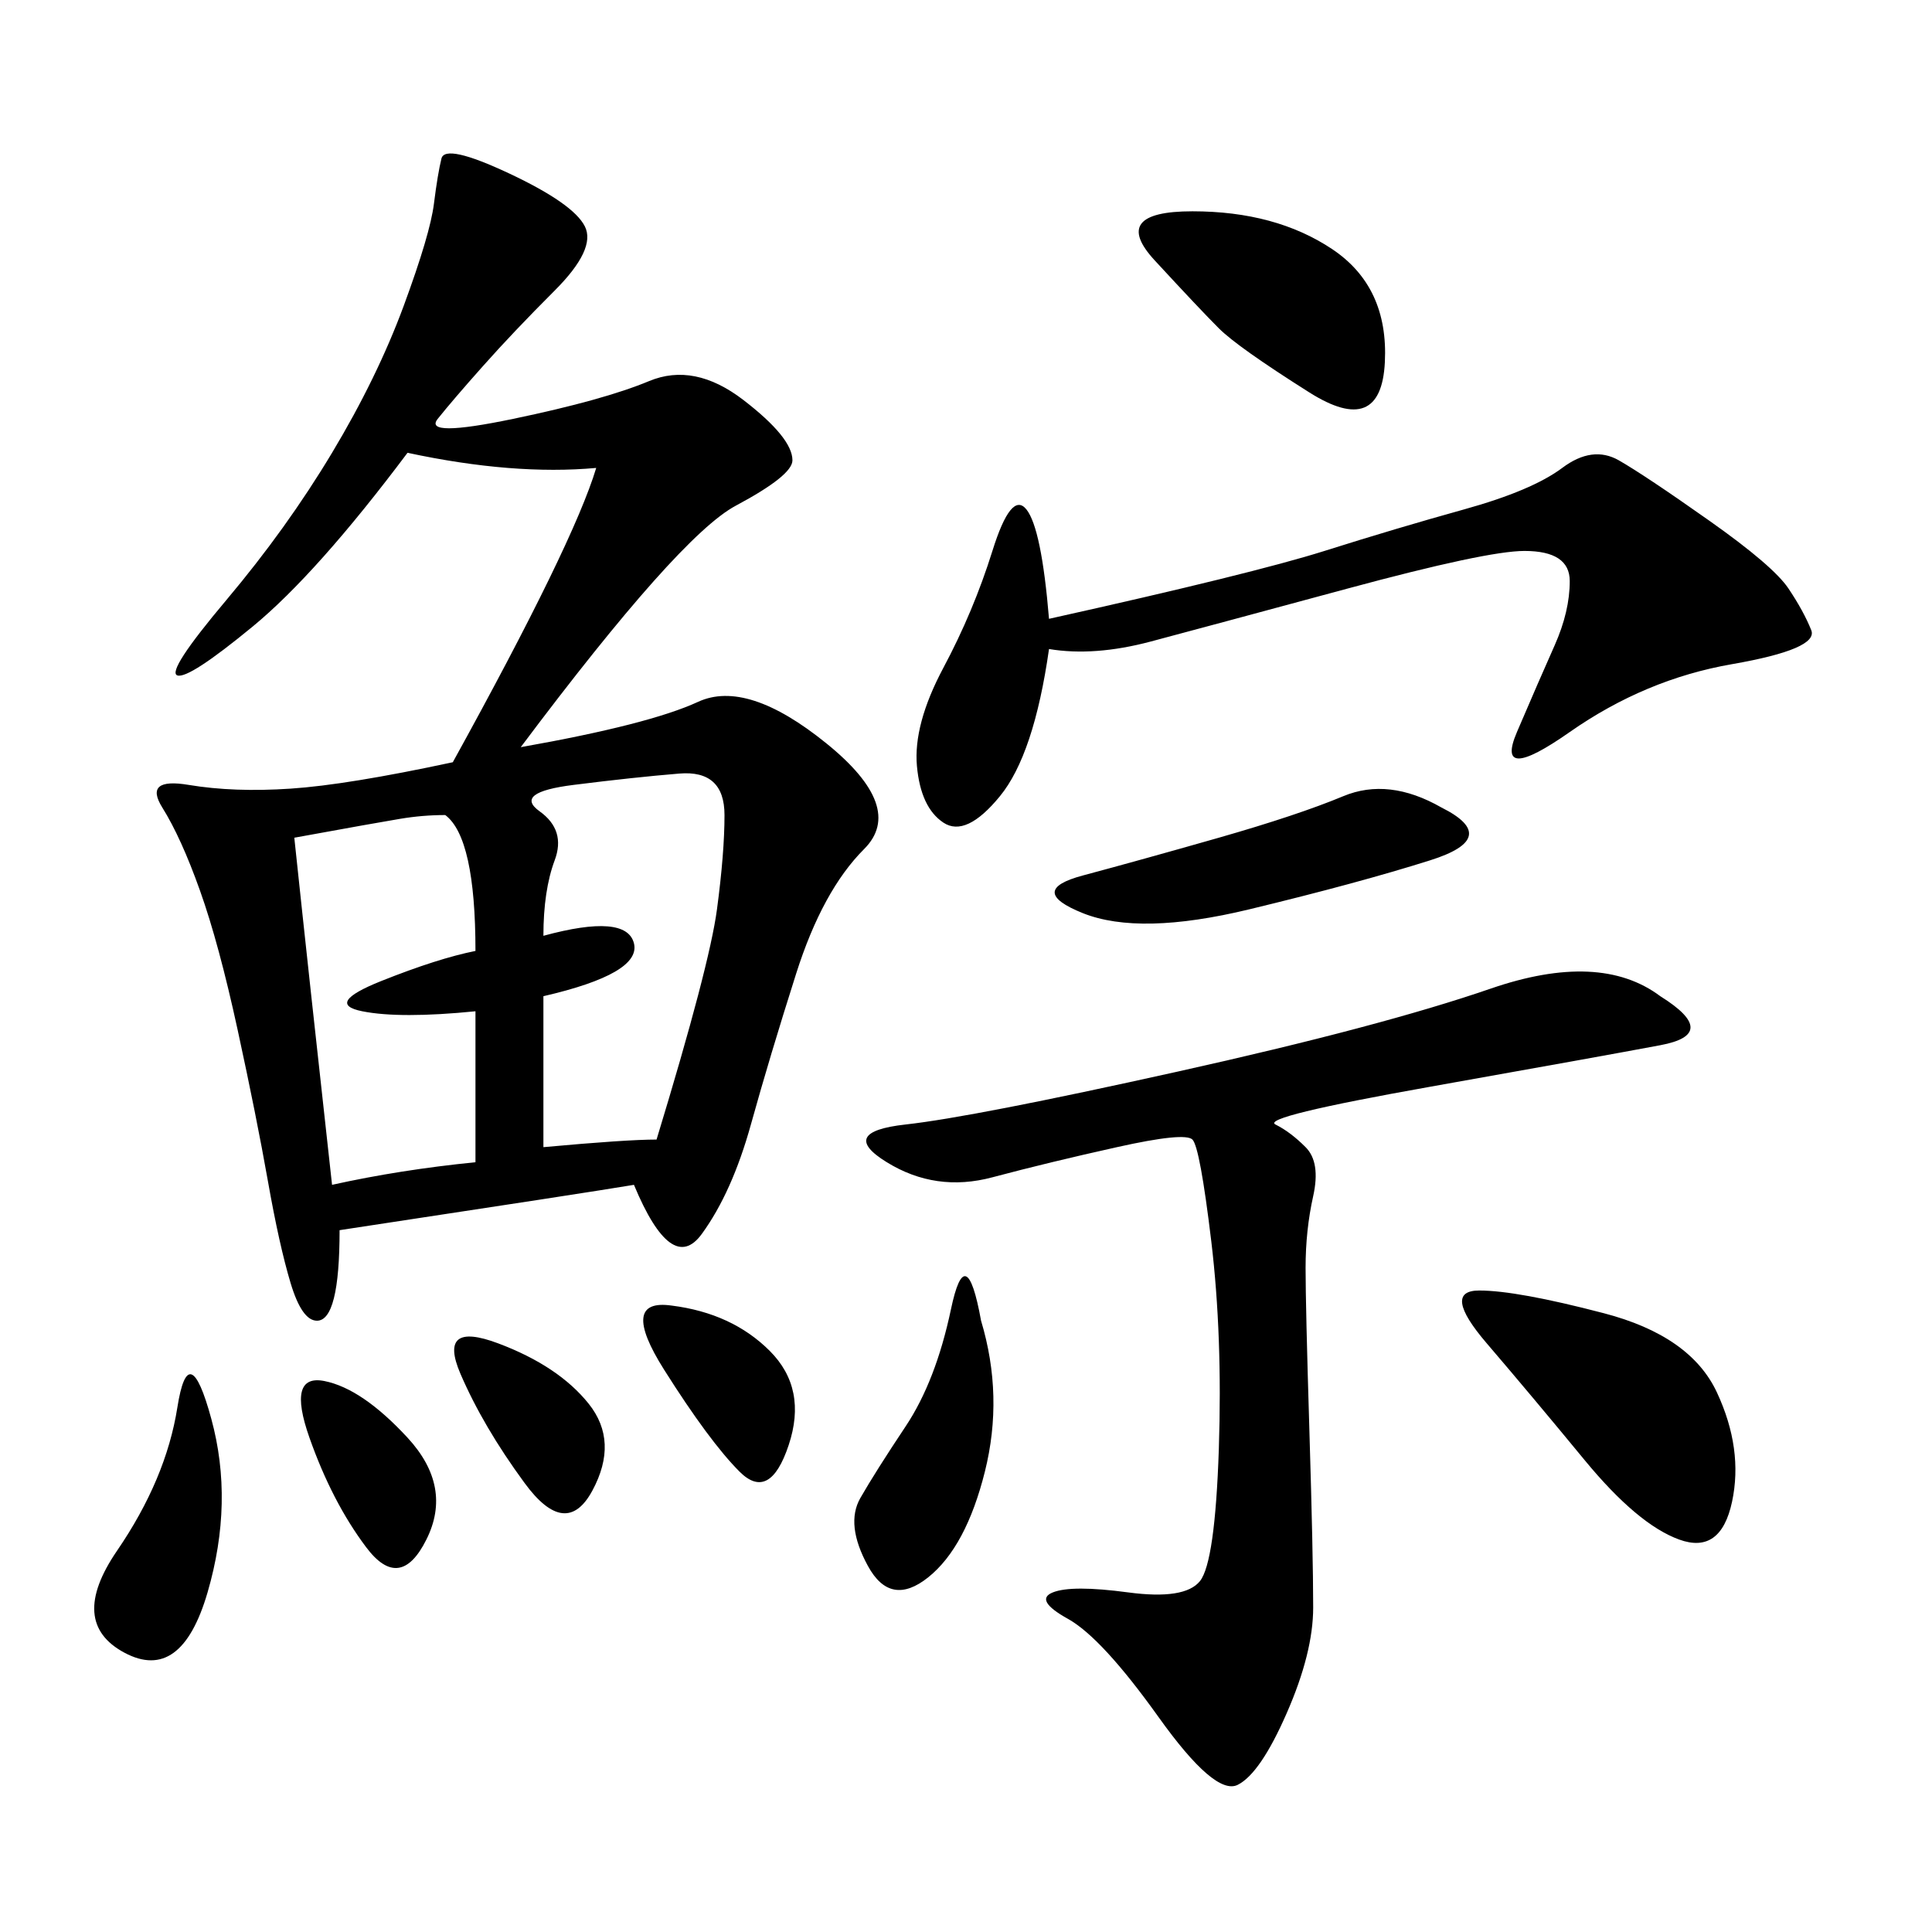 <svg xmlns="http://www.w3.org/2000/svg" xmlns:xlink="http://www.w3.org/1999/xlink" width="300" height="300"><path d="M98.44 183.98Q91.41 185.16 52.73 191.02L52.73 191.02Q52.73 205.08 49.22 205.08L49.22 205.08Q46.88 205.08 45.12 199.22Q43.36 193.36 41.60 183.40Q39.84 173.44 36.91 159.96Q33.98 146.48 31.05 138.28Q28.13 130.08 25.20 125.39Q22.27 120.70 29.30 121.88Q36.33 123.05 45.12 122.46Q53.91 121.88 70.31 118.36L70.31 118.36Q89.06 84.38 92.58 72.66L92.58 72.66Q79.69 73.83 63.28 70.31L63.28 70.31Q49.22 89.06 39.26 97.27Q29.30 105.47 27.54 104.88Q25.78 104.30 35.16 93.16Q44.53 82.03 51.56 70.31Q58.59 58.59 62.70 47.46Q66.80 36.33 67.38 31.64Q67.97 26.95 68.55 24.61Q69.14 22.27 79.10 26.95Q89.06 31.64 90.82 35.16Q92.58 38.67 86.13 45.12Q79.69 51.56 75 56.84Q70.31 62.11 67.97 65.04Q65.63 67.97 79.69 65.04Q93.75 62.11 100.78 59.18Q107.81 56.25 115.43 62.11Q123.05 67.97 123.05 71.48L123.05 71.48Q123.05 73.83 114.26 78.52Q105.47 83.20 80.86 116.02L80.86 116.02Q100.78 112.50 108.40 108.98Q116.02 105.47 128.32 115.43Q140.63 125.39 134.18 131.84Q127.73 138.28 123.63 151.17Q119.53 164.06 116.60 174.61Q113.67 185.16 108.98 191.60Q104.30 198.05 98.44 183.98L98.44 183.98ZM257.81 154.69Q267.19 160.55 257.81 162.30Q248.44 164.06 222.07 168.75Q195.70 173.44 198.05 174.61Q200.39 175.78 202.73 178.13Q205.08 180.47 203.91 185.74Q202.73 191.02 202.73 196.88L202.73 196.88Q202.73 202.73 203.32 222.07Q203.91 241.41 203.91 249.61L203.91 249.61Q203.91 256.64 199.80 266.02Q195.70 275.39 192.19 277.15Q188.67 278.91 179.88 266.60Q171.09 254.30 165.82 251.37Q160.55 248.44 163.48 247.27Q166.41 246.09 175.20 247.27Q183.98 248.44 186.33 245.51Q188.67 242.58 189.26 225Q189.84 207.42 188.09 192.77Q186.33 178.13 185.16 176.95Q183.98 175.78 173.44 178.13Q162.89 180.47 154.10 182.81Q145.31 185.16 137.70 180.47Q130.08 175.78 140.63 174.61Q151.17 173.44 182.81 166.41Q214.45 159.38 231.45 153.52Q248.44 147.66 257.81 154.69L257.81 154.69ZM162.89 96.09Q194.53 89.06 205.66 85.55Q216.80 82.03 227.34 79.10Q237.89 76.17 242.58 72.66Q247.27 69.14 251.37 71.48Q255.47 73.83 265.43 80.86Q275.39 87.89 277.73 91.41Q280.08 94.92 281.25 97.85Q282.42 100.78 268.95 103.13Q255.47 105.47 243.75 113.67Q232.03 121.88 235.55 113.67Q239.06 105.47 241.41 100.20Q243.75 94.92 243.75 90.23L243.75 90.23Q243.75 85.55 236.72 85.55L236.72 85.55Q230.86 85.55 209.18 91.41Q187.50 97.27 178.71 99.61Q169.92 101.95 162.89 100.78L162.89 100.78Q160.55 117.19 155.27 123.63Q150 130.08 146.48 127.73Q142.97 125.39 142.38 118.95Q141.80 112.50 146.48 103.71Q151.17 94.92 154.10 85.55Q157.03 76.17 159.38 79.10Q161.72 82.03 162.89 96.09L162.89 96.09ZM84.38 145.31Q97.27 141.80 98.44 146.48Q99.61 151.17 84.38 154.69L84.38 154.69L84.38 178.13Q97.27 176.95 101.95 176.95L101.95 176.95Q110.16 150 111.33 141.21Q112.50 132.42 112.50 126.56L112.50 126.56Q112.50 119.53 105.47 120.12Q98.44 120.70 89.06 121.88Q79.69 123.05 83.79 125.98Q87.89 128.91 86.13 133.59Q84.38 138.28 84.38 145.31L84.38 145.31ZM45.70 130.08Q48.05 152.34 51.56 183.98L51.56 183.98Q62.11 181.64 73.83 180.47L73.83 180.47L73.83 157.03Q62.11 158.20 56.25 157.03Q50.39 155.86 59.18 152.34Q67.97 148.83 73.83 147.66L73.83 147.66Q73.83 130.08 69.14 126.56L69.14 126.56Q65.63 126.56 62.11 127.15Q58.59 127.73 45.70 130.08L45.70 130.08ZM229.69 200.39Q235.55 200.39 249.02 203.91Q262.50 207.42 266.60 216.21Q270.70 225 268.95 233.20Q267.19 241.41 260.74 239.06Q254.30 236.72 246.09 226.76Q237.89 216.80 230.86 208.59Q223.83 200.39 229.69 200.39L229.69 200.39ZM185.16 32.81Q198.05 32.81 206.84 38.67Q215.63 44.53 215.04 56.25Q214.45 67.97 203.32 60.94Q192.19 53.91 189.26 50.98Q186.33 48.05 179.30 40.43Q172.27 32.81 185.16 32.81L185.16 32.81ZM223.83 125.39Q233.20 130.08 222.07 133.59Q210.94 137.11 193.95 141.21Q176.95 145.31 168.16 141.80Q159.38 138.28 168.16 135.94Q176.95 133.59 189.26 130.08Q201.56 126.56 208.59 123.63Q215.63 120.70 223.83 125.39L223.83 125.39ZM152.34 205.08Q155.86 216.80 152.93 228.52Q150 240.23 144.14 244.92Q138.28 249.61 134.77 243.16Q131.25 236.72 133.59 232.62Q135.94 228.52 140.63 221.48Q145.31 214.45 147.66 203.32Q150 192.19 152.34 205.08L152.34 205.08ZM32.81 220.31Q36.33 233.20 32.23 247.27Q28.13 261.33 19.34 256.64Q10.55 251.95 18.16 240.82Q25.78 229.69 27.54 218.55Q29.30 207.42 32.81 220.31L32.81 220.31ZM104.30 202.73Q113.67 203.91 119.53 209.77Q125.39 215.63 122.46 224.41Q119.53 233.20 114.84 228.52Q110.16 223.83 103.13 212.70Q96.09 201.56 104.30 202.73L104.30 202.73ZM77.34 208.59Q86.72 212.11 91.41 217.97Q96.09 223.83 91.99 231.45Q87.89 239.06 81.45 230.27Q75 221.48 71.48 213.28Q67.97 205.08 77.34 208.59L77.34 208.59ZM50.39 214.45Q56.25 215.63 63.28 223.24Q70.31 230.86 66.21 239.06Q62.11 247.27 56.84 240.23Q51.56 233.20 48.05 223.24Q44.53 213.28 50.39 214.45L50.39 214.45Z"/></svg>
